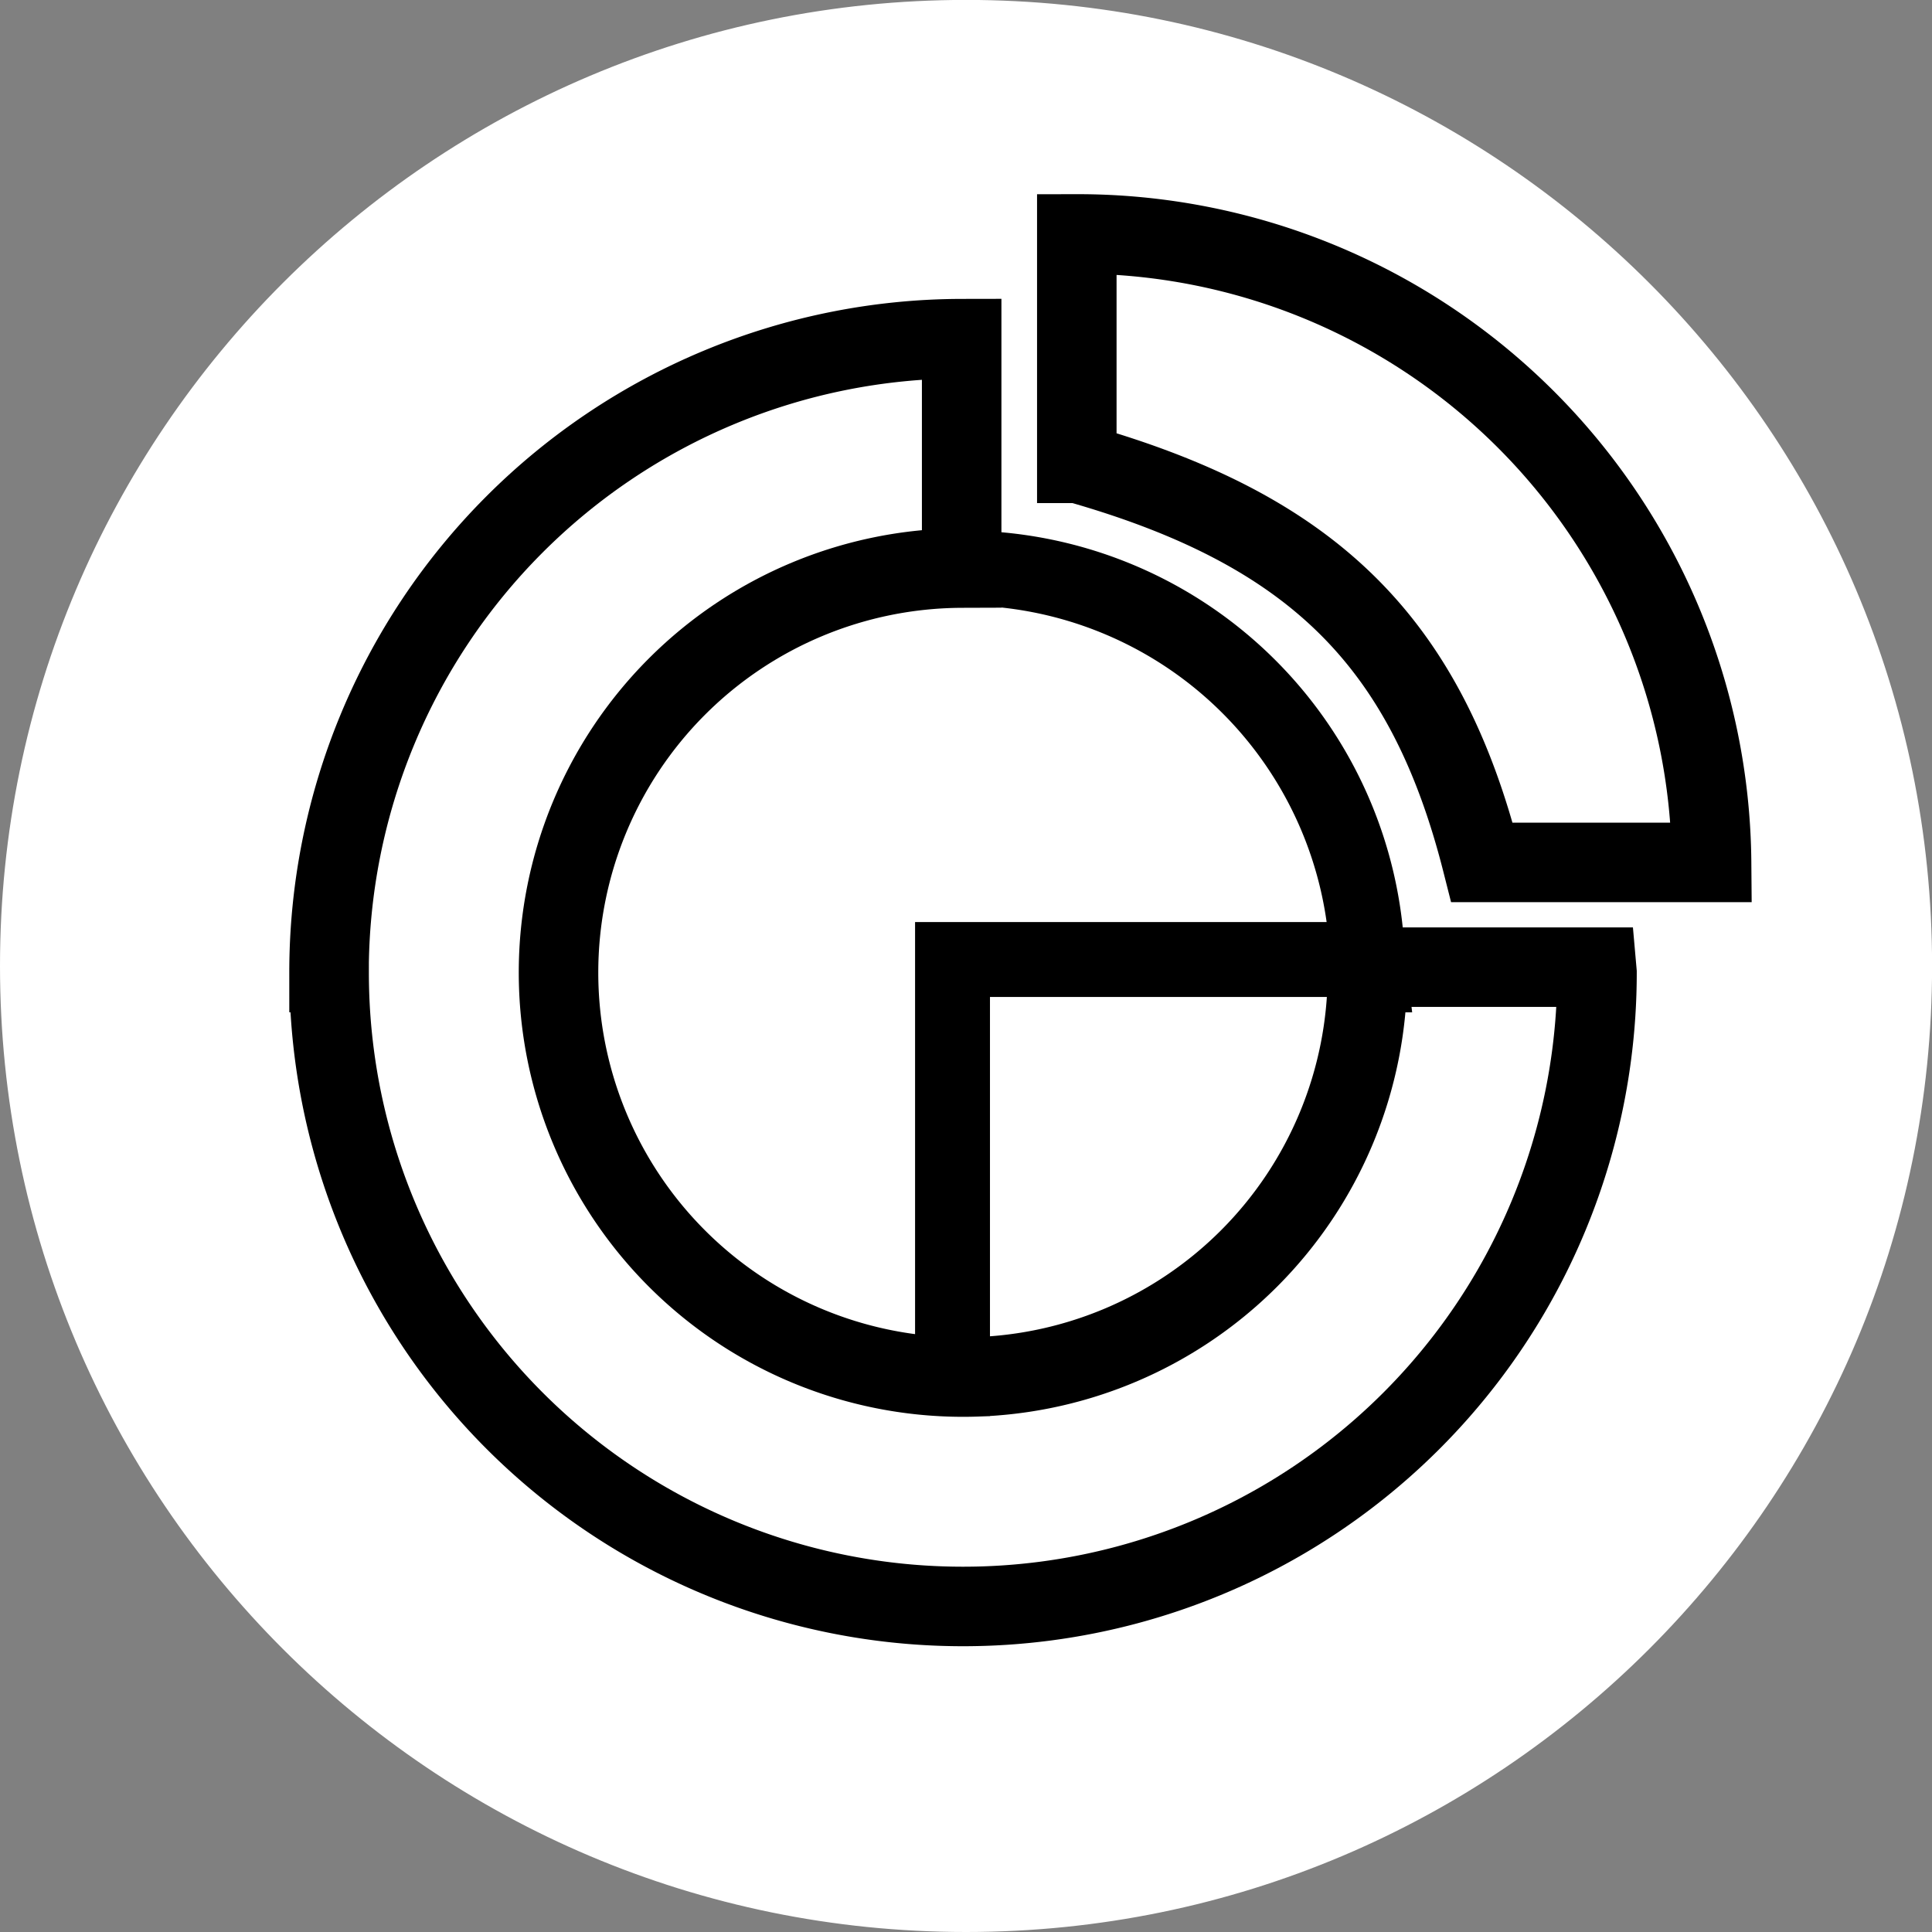 <?xml version="1.0" encoding="UTF-8"?>
<svg data-bbox="0.05 0.049 24.198 24.198" xmlns="http://www.w3.org/2000/svg" viewBox="0 0 24.297 24.297" height="91.832" width="91.832" data-type="ugc">
    <rect x="0" y="0" width="24.297" height="24.297" fill="#808080" stroke="none"/>
    <g>
        <path fill="#ffffff" stroke="#ffffff" stroke-width=".1" d="M24.248 12.148c0 6.682-5.417 12.099-12.099 12.099S.05 18.83.05 12.148 5.467.049 12.149.049s12.099 5.417 12.099 12.099z"/>
        <path d="M11.979 17.325v-5.258h5.218a5.097 5.097 0 0 0-5.09-4.924 5.097 5.097 0 0 0-5.098 5.097 5.097 5.097 0 0 0 4.97 5.085z" fill="none" stroke="#000000" stroke-width=".942"/>
        <path d="M4.139 12.231a7.97 7.97 0 0 0 7.972 7.972 7.97 7.97 0 0 0 7.973-7.972l-.006-.068h-2.889l.008.068a5.087 5.087 0 0 1-5.087 5.087 5.087 5.087 0 0 1-5.086-5.087 5.087 5.087 0 0 1 5.07-5.087V4.259a7.97 7.97 0 0 0-7.956 7.972z" fill="none" stroke="#000000"/>
        <path d="M13.542 2.942v2.885h.016c2.947.837 4.376 2.239 5.08 5.019h2.887a7.97 7.97 0 0 0-7.983-7.904z" fill="none" stroke="#000000"/>
    </g>
</svg>
